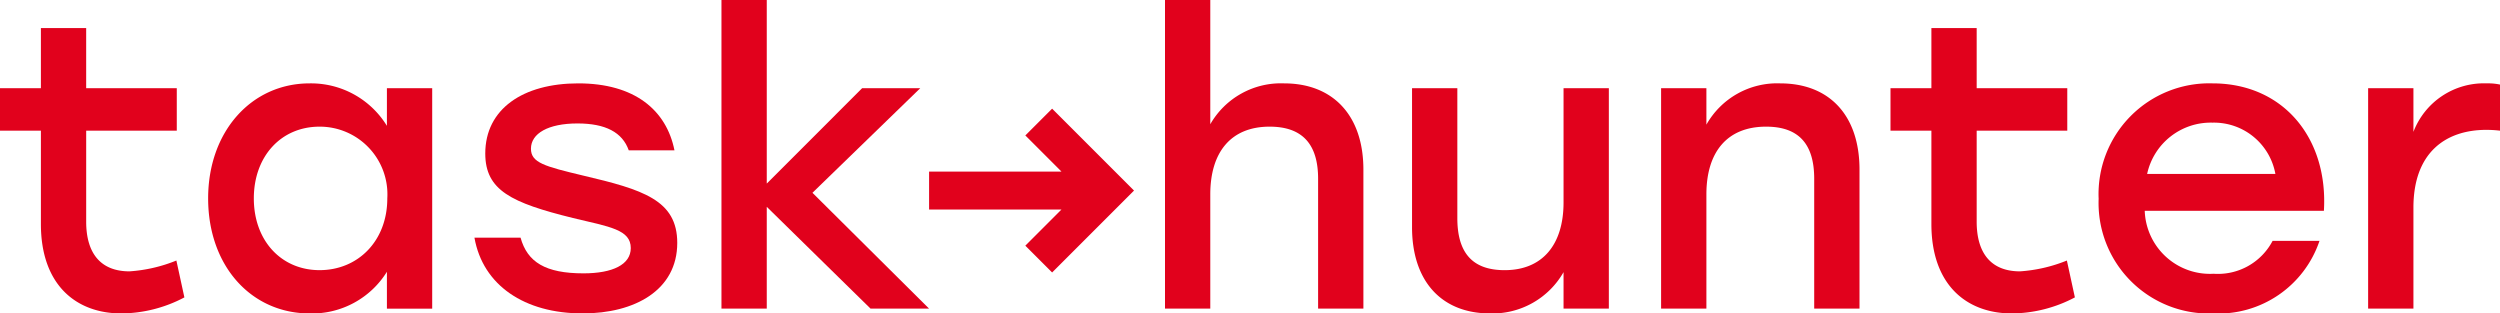 <?xml version="1.0" encoding="UTF-8"?> <svg xmlns="http://www.w3.org/2000/svg" id="Слой_1" data-name="Слой 1" viewBox="0 0 217.558 27.277"><defs><style> .cls-1 { fill: #e1011c; } </style></defs><g><polygon class="cls-1" points="91.559 9.456 89.227 11.788 92.373 14.934 80.852 14.934 80.852 18.232 92.373 18.232 89.227 21.379 91.559 23.711 98.684 16.586 98.682 16.583 98.684 16.581 91.559 9.456"></polygon><path class="cls-1" d="M33.67,10.952a7.744,7.744,0,0,0-6.733-3.696c-5.023,0-8.824,4.151-8.824,10.01,0,5.861,3.732,10.012,8.86,10.012a7.669,7.669,0,0,0,6.697-3.628v3.209h3.941V7.674H33.67ZM27.809,23.509c-3.313,0-5.72-2.546-5.72-6.244,0-3.662,2.372-6.243,5.72-6.243a5.89,5.89,0,0,1,5.895,6.243C33.704,20.963,31.158,23.509,27.809,23.509Z"></path><path class="cls-1" d="M50.739,15.277c-3.349-.802-4.534-1.116-4.534-2.336,0-1.326,1.5-2.198,4.046-2.198,2.443,0,3.908.768,4.465,2.337h3.978c-.699-3.488-3.454-5.825-8.371-5.825-4.814,0-8.093,2.232-8.093,6.103,0,3.209,2.268,4.29,7.639,5.616,3.209.767,5.023,1.011,5.023,2.616,0,1.43-1.569,2.198-4.115,2.198-3.313,0-4.884-.977-5.476-3.106H41.287c.733,4.151,4.36,6.593,9.418,6.593,4.534,0,8.232-2.024,8.232-6.139C58.937,17.406,55.937,16.498,50.739,15.277Z"></path><polygon class="cls-1" points="80.085 7.674 75.027 7.674 66.726 15.976 66.726 0 62.784 0 62.784 26.858 66.726 26.858 66.726 17.998 75.759 26.858 80.852 26.858 70.702 16.777 80.085 7.674"></polygon><path class="cls-1" d="M111.742,7.255a7.081,7.081,0,0,0-6.419,3.557V0h-3.941V26.858h3.941V16.917c0-3.698,1.815-5.895,5.163-5.895,2.894,0,4.22,1.569,4.22,4.534V26.858h3.941V14.755C118.648,10.08,116.033,7.255,111.742,7.255Z"></path><path class="cls-1" d="M136.065,17.615c0,3.698-1.849,5.895-5.128,5.895-2.86,0-4.115-1.569-4.115-4.534V7.674h-3.942V19.777c0,4.673,2.546,7.499,6.802,7.499a7.12,7.12,0,0,0,6.383-3.593v3.174h3.942V7.674h-3.942Z"></path><path class="cls-1" d="M154.913,7.255a7.069,7.069,0,0,0-6.417,3.593V7.674h-3.942V26.858h3.942V16.917c0-3.698,1.813-5.895,5.196-5.895,2.896,0,4.186,1.569,4.186,4.534V26.858h3.942V14.755C161.82,10.08,159.238,7.255,154.913,7.255Z"></path><path class="cls-1" d="M192.536,7.255a9.638,9.638,0,0,0-9.906,10.046,9.618,9.618,0,0,0,9.976,9.976,9.29,9.29,0,0,0,9.243-6.314h-4.081a5.372,5.372,0,0,1-5.128,2.86,5.681,5.681,0,0,1-5.998-5.476h15.591C202.616,12.034,198.709,7.255,192.536,7.255ZM186.85,15.138a5.664,5.664,0,0,1,5.686-4.465,5.432,5.432,0,0,1,5.476,4.465Z"></path><path class="cls-1" d="M216.407,7.255a6.567,6.567,0,0,0-6.383,4.22V7.674H206.082V26.858h3.942V18.068c0-4.743,2.755-6.767,6.348-6.767a10.495,10.495,0,0,1,1.186.07V7.36A4.879,4.879,0,0,0,216.407,7.255Z"></path><path class="cls-1" d="M11.267,23.614c-2.477,0-3.767-1.535-3.767-4.325V11.37h7.884V7.674H7.499V2.441H3.559v5.233H0v3.696H3.559v8.127c0,5.303,3.069,7.779,7.011,7.779a11.908,11.908,0,0,0,5.476-1.396l-.697-3.208A13.113,13.113,0,0,1,11.267,23.614Z"></path><path class="cls-1" d="M175.784,23.614c-2.477,0-3.767-1.535-3.767-4.325V11.37h7.884V7.674h-7.884V2.441h-3.941v5.233h-3.559v3.696h3.559v8.127c0,5.303,3.069,7.779,7.011,7.779a11.908,11.908,0,0,0,5.476-1.396l-.697-3.208A13.114,13.114,0,0,1,175.784,23.614Z"></path></g></svg> 